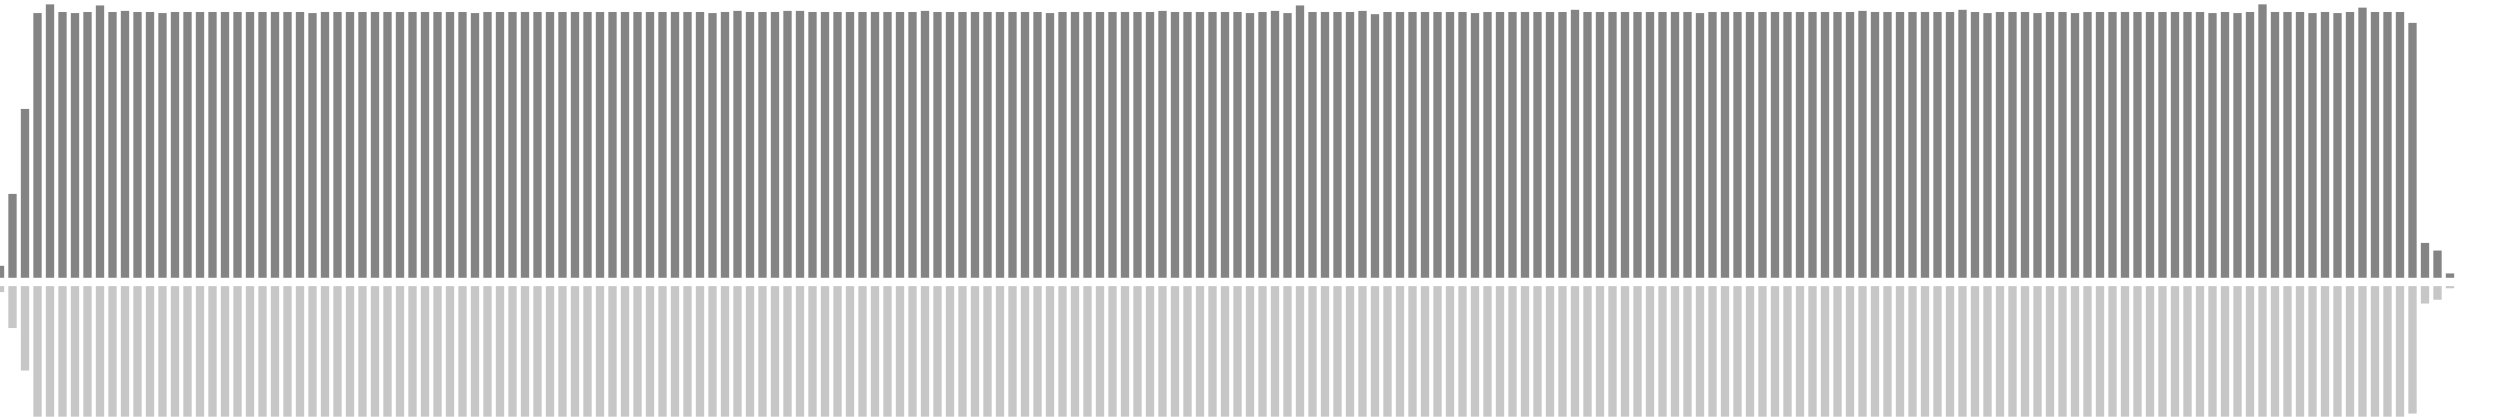 <?xml version="1.0" encoding="UTF-8"?>
<svg version="1.1" width="600" height="100" xmlns="http://www.w3.org/2000/svg">
  <line x1="0" y1="66.667" x2="0" y2="63.791" stroke="#848484" stroke-width="2"/>
  <line x1="0" y1="68.667" x2="0" y2="70.105" stroke="#c7c7c7" stroke-width="2"/>
  <line x1="3" y1="66.667" x2="3" y2="46.536" stroke="#848484" stroke-width="2"/>
  <line x1="3" y1="68.667" x2="3" y2="78.732" stroke="#c7c7c7" stroke-width="2"/>
  <line x1="6" y1="66.667" x2="6" y2="26.144" stroke="#848484" stroke-width="2"/>
  <line x1="6" y1="68.667" x2="6" y2="88.928" stroke="#c7c7c7" stroke-width="2"/>
  <line x1="9" y1="66.667" x2="9" y2="3.137" stroke="#848484" stroke-width="2"/>
  <line x1="9" y1="68.667" x2="9" y2="100.431" stroke="#c7c7c7" stroke-width="2"/>
  <line x1="12" y1="66.667" x2="12" y2="1.046" stroke="#848484" stroke-width="2"/>
  <line x1="12" y1="68.667" x2="12" y2="101.477" stroke="#c7c7c7" stroke-width="2"/>
  <line x1="15" y1="66.667" x2="15" y2="2.876" stroke="#848484" stroke-width="2"/>
  <line x1="15" y1="68.667" x2="15" y2="100.562" stroke="#c7c7c7" stroke-width="2"/>
  <line x1="18" y1="66.667" x2="18" y2="3.137" stroke="#848484" stroke-width="2"/>
  <line x1="18" y1="68.667" x2="18" y2="100.431" stroke="#c7c7c7" stroke-width="2"/>
  <line x1="21" y1="66.667" x2="21" y2="2.876" stroke="#848484" stroke-width="2"/>
  <line x1="21" y1="68.667" x2="21" y2="100.562" stroke="#c7c7c7" stroke-width="2"/>
  <line x1="24" y1="66.667" x2="24" y2="1.307" stroke="#848484" stroke-width="2"/>
  <line x1="24" y1="68.667" x2="24" y2="101.346" stroke="#c7c7c7" stroke-width="2"/>
  <line x1="27" y1="66.667" x2="27" y2="2.876" stroke="#848484" stroke-width="2"/>
  <line x1="27" y1="68.667" x2="27" y2="100.562" stroke="#c7c7c7" stroke-width="2"/>
  <line x1="30" y1="66.667" x2="30" y2="2.614" stroke="#848484" stroke-width="2"/>
  <line x1="30" y1="68.667" x2="30" y2="100.693" stroke="#c7c7c7" stroke-width="2"/>
  <line x1="33" y1="66.667" x2="33" y2="2.876" stroke="#848484" stroke-width="2"/>
  <line x1="33" y1="68.667" x2="33" y2="100.562" stroke="#c7c7c7" stroke-width="2"/>
  <line x1="36" y1="66.667" x2="36" y2="2.876" stroke="#848484" stroke-width="2"/>
  <line x1="36" y1="68.667" x2="36" y2="100.562" stroke="#c7c7c7" stroke-width="2"/>
  <line x1="39" y1="66.667" x2="39" y2="3.137" stroke="#848484" stroke-width="2"/>
  <line x1="39" y1="68.667" x2="39" y2="100.431" stroke="#c7c7c7" stroke-width="2"/>
  <line x1="42" y1="66.667" x2="42" y2="2.876" stroke="#848484" stroke-width="2"/>
  <line x1="42" y1="68.667" x2="42" y2="100.562" stroke="#c7c7c7" stroke-width="2"/>
  <line x1="45" y1="66.667" x2="45" y2="2.876" stroke="#848484" stroke-width="2"/>
  <line x1="45" y1="68.667" x2="45" y2="100.562" stroke="#c7c7c7" stroke-width="2"/>
  <line x1="48" y1="66.667" x2="48" y2="2.876" stroke="#848484" stroke-width="2"/>
  <line x1="48" y1="68.667" x2="48" y2="100.562" stroke="#c7c7c7" stroke-width="2"/>
  <line x1="51" y1="66.667" x2="51" y2="2.876" stroke="#848484" stroke-width="2"/>
  <line x1="51" y1="68.667" x2="51" y2="100.562" stroke="#c7c7c7" stroke-width="2"/>
  <line x1="54" y1="66.667" x2="54" y2="2.876" stroke="#848484" stroke-width="2"/>
  <line x1="54" y1="68.667" x2="54" y2="100.562" stroke="#c7c7c7" stroke-width="2"/>
  <line x1="57" y1="66.667" x2="57" y2="2.876" stroke="#848484" stroke-width="2"/>
  <line x1="57" y1="68.667" x2="57" y2="100.562" stroke="#c7c7c7" stroke-width="2"/>
  <line x1="60" y1="66.667" x2="60" y2="2.876" stroke="#848484" stroke-width="2"/>
  <line x1="60" y1="68.667" x2="60" y2="100.562" stroke="#c7c7c7" stroke-width="2"/>
  <line x1="63" y1="66.667" x2="63" y2="2.876" stroke="#848484" stroke-width="2"/>
  <line x1="63" y1="68.667" x2="63" y2="100.562" stroke="#c7c7c7" stroke-width="2"/>
  <line x1="66" y1="66.667" x2="66" y2="2.876" stroke="#848484" stroke-width="2"/>
  <line x1="66" y1="68.667" x2="66" y2="100.562" stroke="#c7c7c7" stroke-width="2"/>
  <line x1="69" y1="66.667" x2="69" y2="2.876" stroke="#848484" stroke-width="2"/>
  <line x1="69" y1="68.667" x2="69" y2="100.562" stroke="#c7c7c7" stroke-width="2"/>
  <line x1="72" y1="66.667" x2="72" y2="2.876" stroke="#848484" stroke-width="2"/>
  <line x1="72" y1="68.667" x2="72" y2="100.562" stroke="#c7c7c7" stroke-width="2"/>
  <line x1="75" y1="66.667" x2="75" y2="3.137" stroke="#848484" stroke-width="2"/>
  <line x1="75" y1="68.667" x2="75" y2="100.431" stroke="#c7c7c7" stroke-width="2"/>
  <line x1="78" y1="66.667" x2="78" y2="2.876" stroke="#848484" stroke-width="2"/>
  <line x1="78" y1="68.667" x2="78" y2="100.562" stroke="#c7c7c7" stroke-width="2"/>
  <line x1="81" y1="66.667" x2="81" y2="2.876" stroke="#848484" stroke-width="2"/>
  <line x1="81" y1="68.667" x2="81" y2="100.562" stroke="#c7c7c7" stroke-width="2"/>
  <line x1="84" y1="66.667" x2="84" y2="2.876" stroke="#848484" stroke-width="2"/>
  <line x1="84" y1="68.667" x2="84" y2="100.562" stroke="#c7c7c7" stroke-width="2"/>
  <line x1="87" y1="66.667" x2="87" y2="2.876" stroke="#848484" stroke-width="2"/>
  <line x1="87" y1="68.667" x2="87" y2="100.562" stroke="#c7c7c7" stroke-width="2"/>
  <line x1="90" y1="66.667" x2="90" y2="2.876" stroke="#848484" stroke-width="2"/>
  <line x1="90" y1="68.667" x2="90" y2="100.562" stroke="#c7c7c7" stroke-width="2"/>
  <line x1="93" y1="66.667" x2="93" y2="2.876" stroke="#848484" stroke-width="2"/>
  <line x1="93" y1="68.667" x2="93" y2="100.562" stroke="#c7c7c7" stroke-width="2"/>
  <line x1="96" y1="66.667" x2="96" y2="2.876" stroke="#848484" stroke-width="2"/>
  <line x1="96" y1="68.667" x2="96" y2="100.562" stroke="#c7c7c7" stroke-width="2"/>
  <line x1="99" y1="66.667" x2="99" y2="2.876" stroke="#848484" stroke-width="2"/>
  <line x1="99" y1="68.667" x2="99" y2="100.562" stroke="#c7c7c7" stroke-width="2"/>
  <line x1="102" y1="66.667" x2="102" y2="2.876" stroke="#848484" stroke-width="2"/>
  <line x1="102" y1="68.667" x2="102" y2="100.562" stroke="#c7c7c7" stroke-width="2"/>
  <line x1="105" y1="66.667" x2="105" y2="2.876" stroke="#848484" stroke-width="2"/>
  <line x1="105" y1="68.667" x2="105" y2="100.562" stroke="#c7c7c7" stroke-width="2"/>
  <line x1="108" y1="66.667" x2="108" y2="2.876" stroke="#848484" stroke-width="2"/>
  <line x1="108" y1="68.667" x2="108" y2="100.562" stroke="#c7c7c7" stroke-width="2"/>
  <line x1="111" y1="66.667" x2="111" y2="2.876" stroke="#848484" stroke-width="2"/>
  <line x1="111" y1="68.667" x2="111" y2="100.562" stroke="#c7c7c7" stroke-width="2"/>
  <line x1="114" y1="66.667" x2="114" y2="3.137" stroke="#848484" stroke-width="2"/>
  <line x1="114" y1="68.667" x2="114" y2="100.431" stroke="#c7c7c7" stroke-width="2"/>
  <line x1="117" y1="66.667" x2="117" y2="2.876" stroke="#848484" stroke-width="2"/>
  <line x1="117" y1="68.667" x2="117" y2="100.562" stroke="#c7c7c7" stroke-width="2"/>
  <line x1="120" y1="66.667" x2="120" y2="2.876" stroke="#848484" stroke-width="2"/>
  <line x1="120" y1="68.667" x2="120" y2="100.562" stroke="#c7c7c7" stroke-width="2"/>
  <line x1="123" y1="66.667" x2="123" y2="2.876" stroke="#848484" stroke-width="2"/>
  <line x1="123" y1="68.667" x2="123" y2="100.562" stroke="#c7c7c7" stroke-width="2"/>
  <line x1="126" y1="66.667" x2="126" y2="2.876" stroke="#848484" stroke-width="2"/>
  <line x1="126" y1="68.667" x2="126" y2="100.562" stroke="#c7c7c7" stroke-width="2"/>
  <line x1="129" y1="66.667" x2="129" y2="2.876" stroke="#848484" stroke-width="2"/>
  <line x1="129" y1="68.667" x2="129" y2="100.562" stroke="#c7c7c7" stroke-width="2"/>
  <line x1="132" y1="66.667" x2="132" y2="2.876" stroke="#848484" stroke-width="2"/>
  <line x1="132" y1="68.667" x2="132" y2="100.562" stroke="#c7c7c7" stroke-width="2"/>
  <line x1="135" y1="66.667" x2="135" y2="2.876" stroke="#848484" stroke-width="2"/>
  <line x1="135" y1="68.667" x2="135" y2="100.562" stroke="#c7c7c7" stroke-width="2"/>
  <line x1="138" y1="66.667" x2="138" y2="2.876" stroke="#848484" stroke-width="2"/>
  <line x1="138" y1="68.667" x2="138" y2="100.562" stroke="#c7c7c7" stroke-width="2"/>
  <line x1="141" y1="66.667" x2="141" y2="2.876" stroke="#848484" stroke-width="2"/>
  <line x1="141" y1="68.667" x2="141" y2="100.562" stroke="#c7c7c7" stroke-width="2"/>
  <line x1="144" y1="66.667" x2="144" y2="2.876" stroke="#848484" stroke-width="2"/>
  <line x1="144" y1="68.667" x2="144" y2="100.562" stroke="#c7c7c7" stroke-width="2"/>
  <line x1="147" y1="66.667" x2="147" y2="2.876" stroke="#848484" stroke-width="2"/>
  <line x1="147" y1="68.667" x2="147" y2="100.562" stroke="#c7c7c7" stroke-width="2"/>
  <line x1="150" y1="66.667" x2="150" y2="2.876" stroke="#848484" stroke-width="2"/>
  <line x1="150" y1="68.667" x2="150" y2="100.562" stroke="#c7c7c7" stroke-width="2"/>
  <line x1="153" y1="66.667" x2="153" y2="2.876" stroke="#848484" stroke-width="2"/>
  <line x1="153" y1="68.667" x2="153" y2="100.562" stroke="#c7c7c7" stroke-width="2"/>
  <line x1="156" y1="66.667" x2="156" y2="2.876" stroke="#848484" stroke-width="2"/>
  <line x1="156" y1="68.667" x2="156" y2="100.562" stroke="#c7c7c7" stroke-width="2"/>
  <line x1="159" y1="66.667" x2="159" y2="2.876" stroke="#848484" stroke-width="2"/>
  <line x1="159" y1="68.667" x2="159" y2="100.562" stroke="#c7c7c7" stroke-width="2"/>
  <line x1="162" y1="66.667" x2="162" y2="2.876" stroke="#848484" stroke-width="2"/>
  <line x1="162" y1="68.667" x2="162" y2="100.562" stroke="#c7c7c7" stroke-width="2"/>
  <line x1="165" y1="66.667" x2="165" y2="2.876" stroke="#848484" stroke-width="2"/>
  <line x1="165" y1="68.667" x2="165" y2="100.562" stroke="#c7c7c7" stroke-width="2"/>
  <line x1="168" y1="66.667" x2="168" y2="2.876" stroke="#848484" stroke-width="2"/>
  <line x1="168" y1="68.667" x2="168" y2="100.562" stroke="#c7c7c7" stroke-width="2"/>
  <line x1="171" y1="66.667" x2="171" y2="3.137" stroke="#848484" stroke-width="2"/>
  <line x1="171" y1="68.667" x2="171" y2="100.431" stroke="#c7c7c7" stroke-width="2"/>
  <line x1="174" y1="66.667" x2="174" y2="2.876" stroke="#848484" stroke-width="2"/>
  <line x1="174" y1="68.667" x2="174" y2="100.562" stroke="#c7c7c7" stroke-width="2"/>
  <line x1="177" y1="66.667" x2="177" y2="2.614" stroke="#848484" stroke-width="2"/>
  <line x1="177" y1="68.667" x2="177" y2="100.693" stroke="#c7c7c7" stroke-width="2"/>
  <line x1="180" y1="66.667" x2="180" y2="2.876" stroke="#848484" stroke-width="2"/>
  <line x1="180" y1="68.667" x2="180" y2="100.562" stroke="#c7c7c7" stroke-width="2"/>
  <line x1="183" y1="66.667" x2="183" y2="2.876" stroke="#848484" stroke-width="2"/>
  <line x1="183" y1="68.667" x2="183" y2="100.562" stroke="#c7c7c7" stroke-width="2"/>
  <line x1="186" y1="66.667" x2="186" y2="2.876" stroke="#848484" stroke-width="2"/>
  <line x1="186" y1="68.667" x2="186" y2="100.562" stroke="#c7c7c7" stroke-width="2"/>
  <line x1="189" y1="66.667" x2="189" y2="2.614" stroke="#848484" stroke-width="2"/>
  <line x1="189" y1="68.667" x2="189" y2="100.693" stroke="#c7c7c7" stroke-width="2"/>
  <line x1="192" y1="66.667" x2="192" y2="2.614" stroke="#848484" stroke-width="2"/>
  <line x1="192" y1="68.667" x2="192" y2="100.693" stroke="#c7c7c7" stroke-width="2"/>
  <line x1="195" y1="66.667" x2="195" y2="2.876" stroke="#848484" stroke-width="2"/>
  <line x1="195" y1="68.667" x2="195" y2="100.562" stroke="#c7c7c7" stroke-width="2"/>
  <line x1="198" y1="66.667" x2="198" y2="2.876" stroke="#848484" stroke-width="2"/>
  <line x1="198" y1="68.667" x2="198" y2="100.562" stroke="#c7c7c7" stroke-width="2"/>
  <line x1="201" y1="66.667" x2="201" y2="2.876" stroke="#848484" stroke-width="2"/>
  <line x1="201" y1="68.667" x2="201" y2="100.562" stroke="#c7c7c7" stroke-width="2"/>
  <line x1="204" y1="66.667" x2="204" y2="2.876" stroke="#848484" stroke-width="2"/>
  <line x1="204" y1="68.667" x2="204" y2="100.562" stroke="#c7c7c7" stroke-width="2"/>
  <line x1="207" y1="66.667" x2="207" y2="2.876" stroke="#848484" stroke-width="2"/>
  <line x1="207" y1="68.667" x2="207" y2="100.562" stroke="#c7c7c7" stroke-width="2"/>
  <line x1="210" y1="66.667" x2="210" y2="2.876" stroke="#848484" stroke-width="2"/>
  <line x1="210" y1="68.667" x2="210" y2="100.562" stroke="#c7c7c7" stroke-width="2"/>
  <line x1="213" y1="66.667" x2="213" y2="2.876" stroke="#848484" stroke-width="2"/>
  <line x1="213" y1="68.667" x2="213" y2="100.562" stroke="#c7c7c7" stroke-width="2"/>
  <line x1="216" y1="66.667" x2="216" y2="2.876" stroke="#848484" stroke-width="2"/>
  <line x1="216" y1="68.667" x2="216" y2="100.562" stroke="#c7c7c7" stroke-width="2"/>
  <line x1="219" y1="66.667" x2="219" y2="2.876" stroke="#848484" stroke-width="2"/>
  <line x1="219" y1="68.667" x2="219" y2="100.562" stroke="#c7c7c7" stroke-width="2"/>
  <line x1="222" y1="66.667" x2="222" y2="2.614" stroke="#848484" stroke-width="2"/>
  <line x1="222" y1="68.667" x2="222" y2="100.693" stroke="#c7c7c7" stroke-width="2"/>
  <line x1="225" y1="66.667" x2="225" y2="2.876" stroke="#848484" stroke-width="2"/>
  <line x1="225" y1="68.667" x2="225" y2="100.562" stroke="#c7c7c7" stroke-width="2"/>
  <line x1="228" y1="66.667" x2="228" y2="2.876" stroke="#848484" stroke-width="2"/>
  <line x1="228" y1="68.667" x2="228" y2="100.562" stroke="#c7c7c7" stroke-width="2"/>
  <line x1="231" y1="66.667" x2="231" y2="2.876" stroke="#848484" stroke-width="2"/>
  <line x1="231" y1="68.667" x2="231" y2="100.562" stroke="#c7c7c7" stroke-width="2"/>
  <line x1="234" y1="66.667" x2="234" y2="2.876" stroke="#848484" stroke-width="2"/>
  <line x1="234" y1="68.667" x2="234" y2="100.562" stroke="#c7c7c7" stroke-width="2"/>
  <line x1="237" y1="66.667" x2="237" y2="2.876" stroke="#848484" stroke-width="2"/>
  <line x1="237" y1="68.667" x2="237" y2="100.562" stroke="#c7c7c7" stroke-width="2"/>
  <line x1="240" y1="66.667" x2="240" y2="2.876" stroke="#848484" stroke-width="2"/>
  <line x1="240" y1="68.667" x2="240" y2="100.562" stroke="#c7c7c7" stroke-width="2"/>
  <line x1="243" y1="66.667" x2="243" y2="2.876" stroke="#848484" stroke-width="2"/>
  <line x1="243" y1="68.667" x2="243" y2="100.562" stroke="#c7c7c7" stroke-width="2"/>
  <line x1="246" y1="66.667" x2="246" y2="2.876" stroke="#848484" stroke-width="2"/>
  <line x1="246" y1="68.667" x2="246" y2="100.562" stroke="#c7c7c7" stroke-width="2"/>
  <line x1="249" y1="66.667" x2="249" y2="2.876" stroke="#848484" stroke-width="2"/>
  <line x1="249" y1="68.667" x2="249" y2="100.562" stroke="#c7c7c7" stroke-width="2"/>
  <line x1="252" y1="66.667" x2="252" y2="3.137" stroke="#848484" stroke-width="2"/>
  <line x1="252" y1="68.667" x2="252" y2="100.431" stroke="#c7c7c7" stroke-width="2"/>
  <line x1="255" y1="66.667" x2="255" y2="2.876" stroke="#848484" stroke-width="2"/>
  <line x1="255" y1="68.667" x2="255" y2="100.562" stroke="#c7c7c7" stroke-width="2"/>
  <line x1="258" y1="66.667" x2="258" y2="2.876" stroke="#848484" stroke-width="2"/>
  <line x1="258" y1="68.667" x2="258" y2="100.562" stroke="#c7c7c7" stroke-width="2"/>
  <line x1="261" y1="66.667" x2="261" y2="2.876" stroke="#848484" stroke-width="2"/>
  <line x1="261" y1="68.667" x2="261" y2="100.562" stroke="#c7c7c7" stroke-width="2"/>
  <line x1="264" y1="66.667" x2="264" y2="2.876" stroke="#848484" stroke-width="2"/>
  <line x1="264" y1="68.667" x2="264" y2="100.562" stroke="#c7c7c7" stroke-width="2"/>
  <line x1="267" y1="66.667" x2="267" y2="2.876" stroke="#848484" stroke-width="2"/>
  <line x1="267" y1="68.667" x2="267" y2="100.562" stroke="#c7c7c7" stroke-width="2"/>
  <line x1="270" y1="66.667" x2="270" y2="2.876" stroke="#848484" stroke-width="2"/>
  <line x1="270" y1="68.667" x2="270" y2="100.562" stroke="#c7c7c7" stroke-width="2"/>
  <line x1="273" y1="66.667" x2="273" y2="2.876" stroke="#848484" stroke-width="2"/>
  <line x1="273" y1="68.667" x2="273" y2="100.562" stroke="#c7c7c7" stroke-width="2"/>
  <line x1="276" y1="66.667" x2="276" y2="2.876" stroke="#848484" stroke-width="2"/>
  <line x1="276" y1="68.667" x2="276" y2="100.562" stroke="#c7c7c7" stroke-width="2"/>
  <line x1="279" y1="66.667" x2="279" y2="2.614" stroke="#848484" stroke-width="2"/>
  <line x1="279" y1="68.667" x2="279" y2="100.693" stroke="#c7c7c7" stroke-width="2"/>
  <line x1="282" y1="66.667" x2="282" y2="2.876" stroke="#848484" stroke-width="2"/>
  <line x1="282" y1="68.667" x2="282" y2="100.562" stroke="#c7c7c7" stroke-width="2"/>
  <line x1="285" y1="66.667" x2="285" y2="2.876" stroke="#848484" stroke-width="2"/>
  <line x1="285" y1="68.667" x2="285" y2="100.562" stroke="#c7c7c7" stroke-width="2"/>
  <line x1="288" y1="66.667" x2="288" y2="2.876" stroke="#848484" stroke-width="2"/>
  <line x1="288" y1="68.667" x2="288" y2="100.562" stroke="#c7c7c7" stroke-width="2"/>
  <line x1="291" y1="66.667" x2="291" y2="2.876" stroke="#848484" stroke-width="2"/>
  <line x1="291" y1="68.667" x2="291" y2="100.562" stroke="#c7c7c7" stroke-width="2"/>
  <line x1="294" y1="66.667" x2="294" y2="2.876" stroke="#848484" stroke-width="2"/>
  <line x1="294" y1="68.667" x2="294" y2="100.562" stroke="#c7c7c7" stroke-width="2"/>
  <line x1="297" y1="66.667" x2="297" y2="2.876" stroke="#848484" stroke-width="2"/>
  <line x1="297" y1="68.667" x2="297" y2="100.562" stroke="#c7c7c7" stroke-width="2"/>
  <line x1="300" y1="66.667" x2="300" y2="3.137" stroke="#848484" stroke-width="2"/>
  <line x1="300" y1="68.667" x2="300" y2="100.431" stroke="#c7c7c7" stroke-width="2"/>
  <line x1="303" y1="66.667" x2="303" y2="2.876" stroke="#848484" stroke-width="2"/>
  <line x1="303" y1="68.667" x2="303" y2="100.562" stroke="#c7c7c7" stroke-width="2"/>
  <line x1="306" y1="66.667" x2="306" y2="2.614" stroke="#848484" stroke-width="2"/>
  <line x1="306" y1="68.667" x2="306" y2="100.693" stroke="#c7c7c7" stroke-width="2"/>
  <line x1="309" y1="66.667" x2="309" y2="3.137" stroke="#848484" stroke-width="2"/>
  <line x1="309" y1="68.667" x2="309" y2="100.431" stroke="#c7c7c7" stroke-width="2"/>
  <line x1="312" y1="66.667" x2="312" y2="1.307" stroke="#848484" stroke-width="2"/>
  <line x1="312" y1="68.667" x2="312" y2="101.346" stroke="#c7c7c7" stroke-width="2"/>
  <line x1="315" y1="66.667" x2="315" y2="2.876" stroke="#848484" stroke-width="2"/>
  <line x1="315" y1="68.667" x2="315" y2="100.562" stroke="#c7c7c7" stroke-width="2"/>
  <line x1="318" y1="66.667" x2="318" y2="2.876" stroke="#848484" stroke-width="2"/>
  <line x1="318" y1="68.667" x2="318" y2="100.562" stroke="#c7c7c7" stroke-width="2"/>
  <line x1="321" y1="66.667" x2="321" y2="2.876" stroke="#848484" stroke-width="2"/>
  <line x1="321" y1="68.667" x2="321" y2="100.562" stroke="#c7c7c7" stroke-width="2"/>
  <line x1="324" y1="66.667" x2="324" y2="2.876" stroke="#848484" stroke-width="2"/>
  <line x1="324" y1="68.667" x2="324" y2="100.562" stroke="#c7c7c7" stroke-width="2"/>
  <line x1="327" y1="66.667" x2="327" y2="2.614" stroke="#848484" stroke-width="2"/>
  <line x1="327" y1="68.667" x2="327" y2="100.693" stroke="#c7c7c7" stroke-width="2"/>
  <line x1="330" y1="66.667" x2="330" y2="3.399" stroke="#848484" stroke-width="2"/>
  <line x1="330" y1="68.667" x2="330" y2="100.301" stroke="#c7c7c7" stroke-width="2"/>
  <line x1="333" y1="66.667" x2="333" y2="2.876" stroke="#848484" stroke-width="2"/>
  <line x1="333" y1="68.667" x2="333" y2="100.562" stroke="#c7c7c7" stroke-width="2"/>
  <line x1="336" y1="66.667" x2="336" y2="2.876" stroke="#848484" stroke-width="2"/>
  <line x1="336" y1="68.667" x2="336" y2="100.562" stroke="#c7c7c7" stroke-width="2"/>
  <line x1="339" y1="66.667" x2="339" y2="2.876" stroke="#848484" stroke-width="2"/>
  <line x1="339" y1="68.667" x2="339" y2="100.562" stroke="#c7c7c7" stroke-width="2"/>
  <line x1="342" y1="66.667" x2="342" y2="2.876" stroke="#848484" stroke-width="2"/>
  <line x1="342" y1="68.667" x2="342" y2="100.562" stroke="#c7c7c7" stroke-width="2"/>
  <line x1="345" y1="66.667" x2="345" y2="2.876" stroke="#848484" stroke-width="2"/>
  <line x1="345" y1="68.667" x2="345" y2="100.562" stroke="#c7c7c7" stroke-width="2"/>
  <line x1="348" y1="66.667" x2="348" y2="2.876" stroke="#848484" stroke-width="2"/>
  <line x1="348" y1="68.667" x2="348" y2="100.562" stroke="#c7c7c7" stroke-width="2"/>
  <line x1="351" y1="66.667" x2="351" y2="2.876" stroke="#848484" stroke-width="2"/>
  <line x1="351" y1="68.667" x2="351" y2="100.562" stroke="#c7c7c7" stroke-width="2"/>
  <line x1="354" y1="66.667" x2="354" y2="3.137" stroke="#848484" stroke-width="2"/>
  <line x1="354" y1="68.667" x2="354" y2="100.431" stroke="#c7c7c7" stroke-width="2"/>
  <line x1="357" y1="66.667" x2="357" y2="2.876" stroke="#848484" stroke-width="2"/>
  <line x1="357" y1="68.667" x2="357" y2="100.562" stroke="#c7c7c7" stroke-width="2"/>
  <line x1="360" y1="66.667" x2="360" y2="2.876" stroke="#848484" stroke-width="2"/>
  <line x1="360" y1="68.667" x2="360" y2="100.562" stroke="#c7c7c7" stroke-width="2"/>
  <line x1="363" y1="66.667" x2="363" y2="2.876" stroke="#848484" stroke-width="2"/>
  <line x1="363" y1="68.667" x2="363" y2="100.562" stroke="#c7c7c7" stroke-width="2"/>
  <line x1="366" y1="66.667" x2="366" y2="2.876" stroke="#848484" stroke-width="2"/>
  <line x1="366" y1="68.667" x2="366" y2="100.562" stroke="#c7c7c7" stroke-width="2"/>
  <line x1="369" y1="66.667" x2="369" y2="2.876" stroke="#848484" stroke-width="2"/>
  <line x1="369" y1="68.667" x2="369" y2="100.562" stroke="#c7c7c7" stroke-width="2"/>
  <line x1="372" y1="66.667" x2="372" y2="2.876" stroke="#848484" stroke-width="2"/>
  <line x1="372" y1="68.667" x2="372" y2="100.562" stroke="#c7c7c7" stroke-width="2"/>
  <line x1="375" y1="66.667" x2="375" y2="2.876" stroke="#848484" stroke-width="2"/>
  <line x1="375" y1="68.667" x2="375" y2="100.562" stroke="#c7c7c7" stroke-width="2"/>
  <line x1="378" y1="66.667" x2="378" y2="2.353" stroke="#848484" stroke-width="2"/>
  <line x1="378" y1="68.667" x2="378" y2="100.824" stroke="#c7c7c7" stroke-width="2"/>
  <line x1="381" y1="66.667" x2="381" y2="2.876" stroke="#848484" stroke-width="2"/>
  <line x1="381" y1="68.667" x2="381" y2="100.562" stroke="#c7c7c7" stroke-width="2"/>
  <line x1="384" y1="66.667" x2="384" y2="2.876" stroke="#848484" stroke-width="2"/>
  <line x1="384" y1="68.667" x2="384" y2="100.562" stroke="#c7c7c7" stroke-width="2"/>
  <line x1="387" y1="66.667" x2="387" y2="2.876" stroke="#848484" stroke-width="2"/>
  <line x1="387" y1="68.667" x2="387" y2="100.562" stroke="#c7c7c7" stroke-width="2"/>
  <line x1="390" y1="66.667" x2="390" y2="2.876" stroke="#848484" stroke-width="2"/>
  <line x1="390" y1="68.667" x2="390" y2="100.562" stroke="#c7c7c7" stroke-width="2"/>
  <line x1="393" y1="66.667" x2="393" y2="2.876" stroke="#848484" stroke-width="2"/>
  <line x1="393" y1="68.667" x2="393" y2="100.562" stroke="#c7c7c7" stroke-width="2"/>
  <line x1="396" y1="66.667" x2="396" y2="2.876" stroke="#848484" stroke-width="2"/>
  <line x1="396" y1="68.667" x2="396" y2="100.562" stroke="#c7c7c7" stroke-width="2"/>
  <line x1="399" y1="66.667" x2="399" y2="2.876" stroke="#848484" stroke-width="2"/>
  <line x1="399" y1="68.667" x2="399" y2="100.562" stroke="#c7c7c7" stroke-width="2"/>
  <line x1="402" y1="66.667" x2="402" y2="2.876" stroke="#848484" stroke-width="2"/>
  <line x1="402" y1="68.667" x2="402" y2="100.562" stroke="#c7c7c7" stroke-width="2"/>
  <line x1="405" y1="66.667" x2="405" y2="2.876" stroke="#848484" stroke-width="2"/>
  <line x1="405" y1="68.667" x2="405" y2="100.562" stroke="#c7c7c7" stroke-width="2"/>
  <line x1="408" y1="66.667" x2="408" y2="3.137" stroke="#848484" stroke-width="2"/>
  <line x1="408" y1="68.667" x2="408" y2="100.431" stroke="#c7c7c7" stroke-width="2"/>
  <line x1="411" y1="66.667" x2="411" y2="2.876" stroke="#848484" stroke-width="2"/>
  <line x1="411" y1="68.667" x2="411" y2="100.562" stroke="#c7c7c7" stroke-width="2"/>
  <line x1="414" y1="66.667" x2="414" y2="2.876" stroke="#848484" stroke-width="2"/>
  <line x1="414" y1="68.667" x2="414" y2="100.562" stroke="#c7c7c7" stroke-width="2"/>
  <line x1="417" y1="66.667" x2="417" y2="2.876" stroke="#848484" stroke-width="2"/>
  <line x1="417" y1="68.667" x2="417" y2="100.562" stroke="#c7c7c7" stroke-width="2"/>
  <line x1="420" y1="66.667" x2="420" y2="2.876" stroke="#848484" stroke-width="2"/>
  <line x1="420" y1="68.667" x2="420" y2="100.562" stroke="#c7c7c7" stroke-width="2"/>
  <line x1="423" y1="66.667" x2="423" y2="2.876" stroke="#848484" stroke-width="2"/>
  <line x1="423" y1="68.667" x2="423" y2="100.562" stroke="#c7c7c7" stroke-width="2"/>
  <line x1="426" y1="66.667" x2="426" y2="2.876" stroke="#848484" stroke-width="2"/>
  <line x1="426" y1="68.667" x2="426" y2="100.562" stroke="#c7c7c7" stroke-width="2"/>
  <line x1="429" y1="66.667" x2="429" y2="2.876" stroke="#848484" stroke-width="2"/>
  <line x1="429" y1="68.667" x2="429" y2="100.562" stroke="#c7c7c7" stroke-width="2"/>
  <line x1="432" y1="66.667" x2="432" y2="2.876" stroke="#848484" stroke-width="2"/>
  <line x1="432" y1="68.667" x2="432" y2="100.562" stroke="#c7c7c7" stroke-width="2"/>
  <line x1="435" y1="66.667" x2="435" y2="2.876" stroke="#848484" stroke-width="2"/>
  <line x1="435" y1="68.667" x2="435" y2="100.562" stroke="#c7c7c7" stroke-width="2"/>
  <line x1="438" y1="66.667" x2="438" y2="2.876" stroke="#848484" stroke-width="2"/>
  <line x1="438" y1="68.667" x2="438" y2="100.562" stroke="#c7c7c7" stroke-width="2"/>
  <line x1="441" y1="66.667" x2="441" y2="2.876" stroke="#848484" stroke-width="2"/>
  <line x1="441" y1="68.667" x2="441" y2="100.562" stroke="#c7c7c7" stroke-width="2"/>
  <line x1="444" y1="66.667" x2="444" y2="2.876" stroke="#848484" stroke-width="2"/>
  <line x1="444" y1="68.667" x2="444" y2="100.562" stroke="#c7c7c7" stroke-width="2"/>
  <line x1="447" y1="66.667" x2="447" y2="2.614" stroke="#848484" stroke-width="2"/>
  <line x1="447" y1="68.667" x2="447" y2="100.693" stroke="#c7c7c7" stroke-width="2"/>
  <line x1="450" y1="66.667" x2="450" y2="2.876" stroke="#848484" stroke-width="2"/>
  <line x1="450" y1="68.667" x2="450" y2="100.562" stroke="#c7c7c7" stroke-width="2"/>
  <line x1="453" y1="66.667" x2="453" y2="2.876" stroke="#848484" stroke-width="2"/>
  <line x1="453" y1="68.667" x2="453" y2="100.562" stroke="#c7c7c7" stroke-width="2"/>
  <line x1="456" y1="66.667" x2="456" y2="2.876" stroke="#848484" stroke-width="2"/>
  <line x1="456" y1="68.667" x2="456" y2="100.562" stroke="#c7c7c7" stroke-width="2"/>
  <line x1="459" y1="66.667" x2="459" y2="2.876" stroke="#848484" stroke-width="2"/>
  <line x1="459" y1="68.667" x2="459" y2="100.562" stroke="#c7c7c7" stroke-width="2"/>
  <line x1="462" y1="66.667" x2="462" y2="2.876" stroke="#848484" stroke-width="2"/>
  <line x1="462" y1="68.667" x2="462" y2="100.562" stroke="#c7c7c7" stroke-width="2"/>
  <line x1="465" y1="66.667" x2="465" y2="2.876" stroke="#848484" stroke-width="2"/>
  <line x1="465" y1="68.667" x2="465" y2="100.562" stroke="#c7c7c7" stroke-width="2"/>
  <line x1="468" y1="66.667" x2="468" y2="2.876" stroke="#848484" stroke-width="2"/>
  <line x1="468" y1="68.667" x2="468" y2="100.562" stroke="#c7c7c7" stroke-width="2"/>
  <line x1="471" y1="66.667" x2="471" y2="2.353" stroke="#848484" stroke-width="2"/>
  <line x1="471" y1="68.667" x2="471" y2="100.824" stroke="#c7c7c7" stroke-width="2"/>
  <line x1="474" y1="66.667" x2="474" y2="2.876" stroke="#848484" stroke-width="2"/>
  <line x1="474" y1="68.667" x2="474" y2="100.562" stroke="#c7c7c7" stroke-width="2"/>
  <line x1="477" y1="66.667" x2="477" y2="3.137" stroke="#848484" stroke-width="2"/>
  <line x1="477" y1="68.667" x2="477" y2="100.431" stroke="#c7c7c7" stroke-width="2"/>
  <line x1="480" y1="66.667" x2="480" y2="2.876" stroke="#848484" stroke-width="2"/>
  <line x1="480" y1="68.667" x2="480" y2="100.562" stroke="#c7c7c7" stroke-width="2"/>
  <line x1="483" y1="66.667" x2="483" y2="2.876" stroke="#848484" stroke-width="2"/>
  <line x1="483" y1="68.667" x2="483" y2="100.562" stroke="#c7c7c7" stroke-width="2"/>
  <line x1="486" y1="66.667" x2="486" y2="2.876" stroke="#848484" stroke-width="2"/>
  <line x1="486" y1="68.667" x2="486" y2="100.562" stroke="#c7c7c7" stroke-width="2"/>
  <line x1="489" y1="66.667" x2="489" y2="3.137" stroke="#848484" stroke-width="2"/>
  <line x1="489" y1="68.667" x2="489" y2="100.431" stroke="#c7c7c7" stroke-width="2"/>
  <line x1="492" y1="66.667" x2="492" y2="2.876" stroke="#848484" stroke-width="2"/>
  <line x1="492" y1="68.667" x2="492" y2="100.562" stroke="#c7c7c7" stroke-width="2"/>
  <line x1="495" y1="66.667" x2="495" y2="2.876" stroke="#848484" stroke-width="2"/>
  <line x1="495" y1="68.667" x2="495" y2="100.562" stroke="#c7c7c7" stroke-width="2"/>
  <line x1="498" y1="66.667" x2="498" y2="3.137" stroke="#848484" stroke-width="2"/>
  <line x1="498" y1="68.667" x2="498" y2="100.431" stroke="#c7c7c7" stroke-width="2"/>
  <line x1="501" y1="66.667" x2="501" y2="2.876" stroke="#848484" stroke-width="2"/>
  <line x1="501" y1="68.667" x2="501" y2="100.562" stroke="#c7c7c7" stroke-width="2"/>
  <line x1="504" y1="66.667" x2="504" y2="2.876" stroke="#848484" stroke-width="2"/>
  <line x1="504" y1="68.667" x2="504" y2="100.562" stroke="#c7c7c7" stroke-width="2"/>
  <line x1="507" y1="66.667" x2="507" y2="2.876" stroke="#848484" stroke-width="2"/>
  <line x1="507" y1="68.667" x2="507" y2="100.562" stroke="#c7c7c7" stroke-width="2"/>
  <line x1="510" y1="66.667" x2="510" y2="2.876" stroke="#848484" stroke-width="2"/>
  <line x1="510" y1="68.667" x2="510" y2="100.562" stroke="#c7c7c7" stroke-width="2"/>
  <line x1="513" y1="66.667" x2="513" y2="2.876" stroke="#848484" stroke-width="2"/>
  <line x1="513" y1="68.667" x2="513" y2="100.562" stroke="#c7c7c7" stroke-width="2"/>
  <line x1="516" y1="66.667" x2="516" y2="2.876" stroke="#848484" stroke-width="2"/>
  <line x1="516" y1="68.667" x2="516" y2="100.562" stroke="#c7c7c7" stroke-width="2"/>
  <line x1="519" y1="66.667" x2="519" y2="2.876" stroke="#848484" stroke-width="2"/>
  <line x1="519" y1="68.667" x2="519" y2="100.562" stroke="#c7c7c7" stroke-width="2"/>
  <line x1="522" y1="66.667" x2="522" y2="2.876" stroke="#848484" stroke-width="2"/>
  <line x1="522" y1="68.667" x2="522" y2="100.562" stroke="#c7c7c7" stroke-width="2"/>
  <line x1="525" y1="66.667" x2="525" y2="2.876" stroke="#848484" stroke-width="2"/>
  <line x1="525" y1="68.667" x2="525" y2="100.562" stroke="#c7c7c7" stroke-width="2"/>
  <line x1="528" y1="66.667" x2="528" y2="2.876" stroke="#848484" stroke-width="2"/>
  <line x1="528" y1="68.667" x2="528" y2="100.562" stroke="#c7c7c7" stroke-width="2"/>
  <line x1="531" y1="66.667" x2="531" y2="3.137" stroke="#848484" stroke-width="2"/>
  <line x1="531" y1="68.667" x2="531" y2="100.431" stroke="#c7c7c7" stroke-width="2"/>
  <line x1="534" y1="66.667" x2="534" y2="2.876" stroke="#848484" stroke-width="2"/>
  <line x1="534" y1="68.667" x2="534" y2="100.562" stroke="#c7c7c7" stroke-width="2"/>
  <line x1="537" y1="66.667" x2="537" y2="3.137" stroke="#848484" stroke-width="2"/>
  <line x1="537" y1="68.667" x2="537" y2="100.431" stroke="#c7c7c7" stroke-width="2"/>
  <line x1="540" y1="66.667" x2="540" y2="2.876" stroke="#848484" stroke-width="2"/>
  <line x1="540" y1="68.667" x2="540" y2="100.562" stroke="#c7c7c7" stroke-width="2"/>
  <line x1="543" y1="66.667" x2="543" y2="1.046" stroke="#848484" stroke-width="2"/>
  <line x1="543" y1="68.667" x2="543" y2="101.477" stroke="#c7c7c7" stroke-width="2"/>
  <line x1="546" y1="66.667" x2="546" y2="2.876" stroke="#848484" stroke-width="2"/>
  <line x1="546" y1="68.667" x2="546" y2="100.562" stroke="#c7c7c7" stroke-width="2"/>
  <line x1="549" y1="66.667" x2="549" y2="2.876" stroke="#848484" stroke-width="2"/>
  <line x1="549" y1="68.667" x2="549" y2="100.562" stroke="#c7c7c7" stroke-width="2"/>
  <line x1="552" y1="66.667" x2="552" y2="2.876" stroke="#848484" stroke-width="2"/>
  <line x1="552" y1="68.667" x2="552" y2="100.562" stroke="#c7c7c7" stroke-width="2"/>
  <line x1="555" y1="66.667" x2="555" y2="3.137" stroke="#848484" stroke-width="2"/>
  <line x1="555" y1="68.667" x2="555" y2="100.431" stroke="#c7c7c7" stroke-width="2"/>
  <line x1="558" y1="66.667" x2="558" y2="2.876" stroke="#848484" stroke-width="2"/>
  <line x1="558" y1="68.667" x2="558" y2="100.562" stroke="#c7c7c7" stroke-width="2"/>
  <line x1="561" y1="66.667" x2="561" y2="3.137" stroke="#848484" stroke-width="2"/>
  <line x1="561" y1="68.667" x2="561" y2="100.431" stroke="#c7c7c7" stroke-width="2"/>
  <line x1="564" y1="66.667" x2="564" y2="2.876" stroke="#848484" stroke-width="2"/>
  <line x1="564" y1="68.667" x2="564" y2="100.562" stroke="#c7c7c7" stroke-width="2"/>
  <line x1="567" y1="66.667" x2="567" y2="1.83" stroke="#848484" stroke-width="2"/>
  <line x1="567" y1="68.667" x2="567" y2="101.085" stroke="#c7c7c7" stroke-width="2"/>
  <line x1="570" y1="66.667" x2="570" y2="2.876" stroke="#848484" stroke-width="2"/>
  <line x1="570" y1="68.667" x2="570" y2="100.562" stroke="#c7c7c7" stroke-width="2"/>
  <line x1="573" y1="66.667" x2="573" y2="2.876" stroke="#848484" stroke-width="2"/>
  <line x1="573" y1="68.667" x2="573" y2="100.562" stroke="#c7c7c7" stroke-width="2"/>
  <line x1="576" y1="66.667" x2="576" y2="2.876" stroke="#848484" stroke-width="2"/>
  <line x1="576" y1="68.667" x2="576" y2="100.562" stroke="#c7c7c7" stroke-width="2"/>
  <line x1="579" y1="66.667" x2="579" y2="5.49" stroke="#848484" stroke-width="2"/>
  <line x1="579" y1="68.667" x2="579" y2="99.255" stroke="#c7c7c7" stroke-width="2"/>
  <line x1="582" y1="66.667" x2="582" y2="58.301" stroke="#848484" stroke-width="2"/>
  <line x1="582" y1="68.667" x2="582" y2="72.85" stroke="#c7c7c7" stroke-width="2"/>
  <line x1="585" y1="66.667" x2="585" y2="60.131" stroke="#848484" stroke-width="2"/>
  <line x1="585" y1="68.667" x2="585" y2="71.935" stroke="#c7c7c7" stroke-width="2"/>
  <line x1="588" y1="66.667" x2="588" y2="65.621" stroke="#848484" stroke-width="2"/>
  <line x1="588" y1="68.667" x2="588" y2="69.19" stroke="#c7c7c7" stroke-width="2"/>
  <line x1="591" y1="66.667" x2="591" y2="66.667" stroke="#848484" stroke-width="2"/>
  <line x1="591" y1="68.667" x2="591" y2="68.667" stroke="#c7c7c7" stroke-width="2"/>
  <line x1="594" y1="66.667" x2="594" y2="66.667" stroke="#848484" stroke-width="2"/>
  <line x1="594" y1="68.667" x2="594" y2="68.667" stroke="#c7c7c7" stroke-width="2"/>
  <line x1="597" y1="66.667" x2="597" y2="66.667" stroke="#848484" stroke-width="2"/>
  <line x1="597" y1="68.667" x2="597" y2="68.667" stroke="#c7c7c7" stroke-width="2"/>
</svg>
